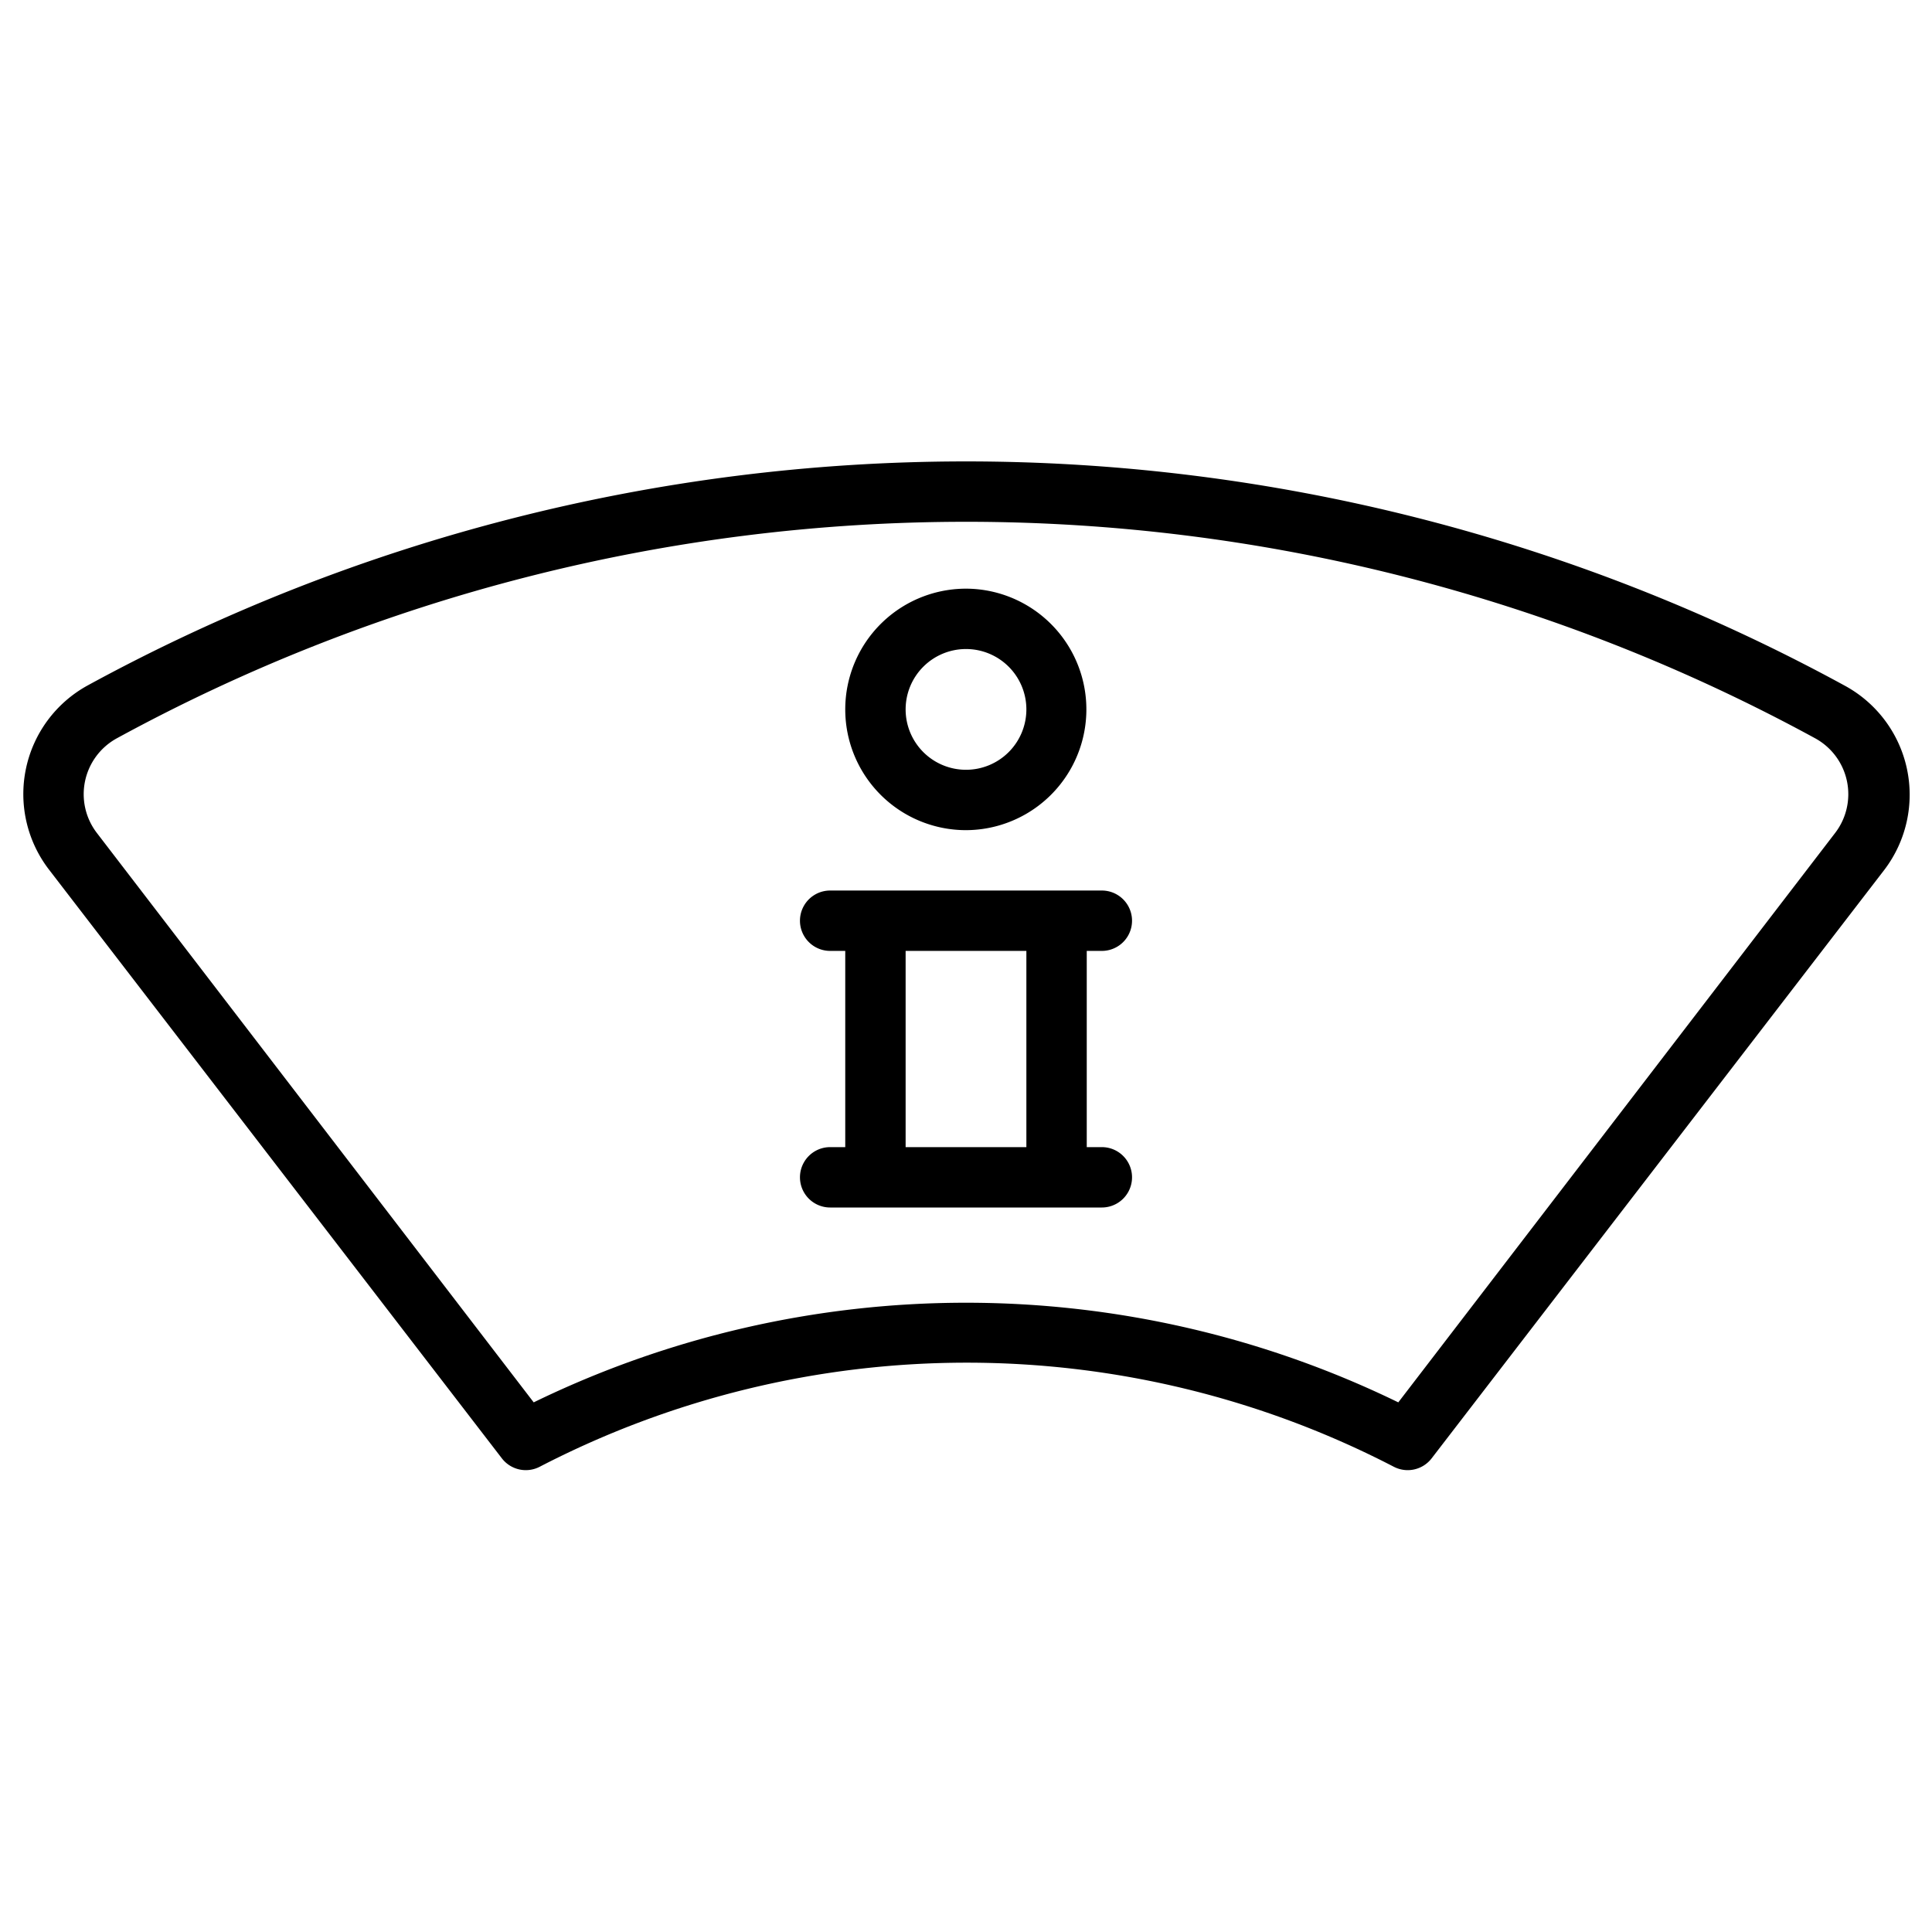 <svg fill="#000000" xmlns="http://www.w3.org/2000/svg"  viewBox="0 0 128 128" width="128px" height="128px"><path d="M 63.926 30.57 A 121.51 121.51 0 0 0 5.811 45.41 A 8.21 8.21 0 0 0 3.25 57.619 L 33.25 96.619 A 2 2 0 0 0 35.75 97.18 A 61.49 61.49 0 0 1 92.35 97.18 A 2 2 0 0 0 94.85 96.619 L 124.85 57.619 A 8.22 8.22 0 0 0 122.189 45.41 A 121.51 121.51 0 0 0 63.926 30.57 z M 64.07 34.57 A 117.5 117.5 0 0 1 120.27 48.92 A 4.22 4.22 0 0 1 121.58 55.189 L 92.641 92.91 A 65.44 65.44 0 0 0 35.359 92.91 L 6.42 55.189 A 4.22 4.22 0 0 1 7.73 48.92 A 117.5 117.5 0 0 1 64.07 34.57 z M 64.332 39.008 A 8 8 0 0 0 56 47 A 8 8 0 0 0 64 55 A 8 8 0 0 0 64.332 39.008 z M 64 43 A 4 4 0 1 1 60 47 A 4 4 0 0 1 64 43 z M 55 59 A 2 2 0 0 0 55 63 L 56 63 L 56 76 L 55 76 A 2 2 0 0 0 55 80 L 73 80 A 2 2 0 0 0 73 76 L 72 76 L 72 63 L 73 63 A 2 2 0 0 0 73 59 L 55 59 z M 60 63 L 68 63 L 68 76 L 60 76 L 60 63 z"/></svg>